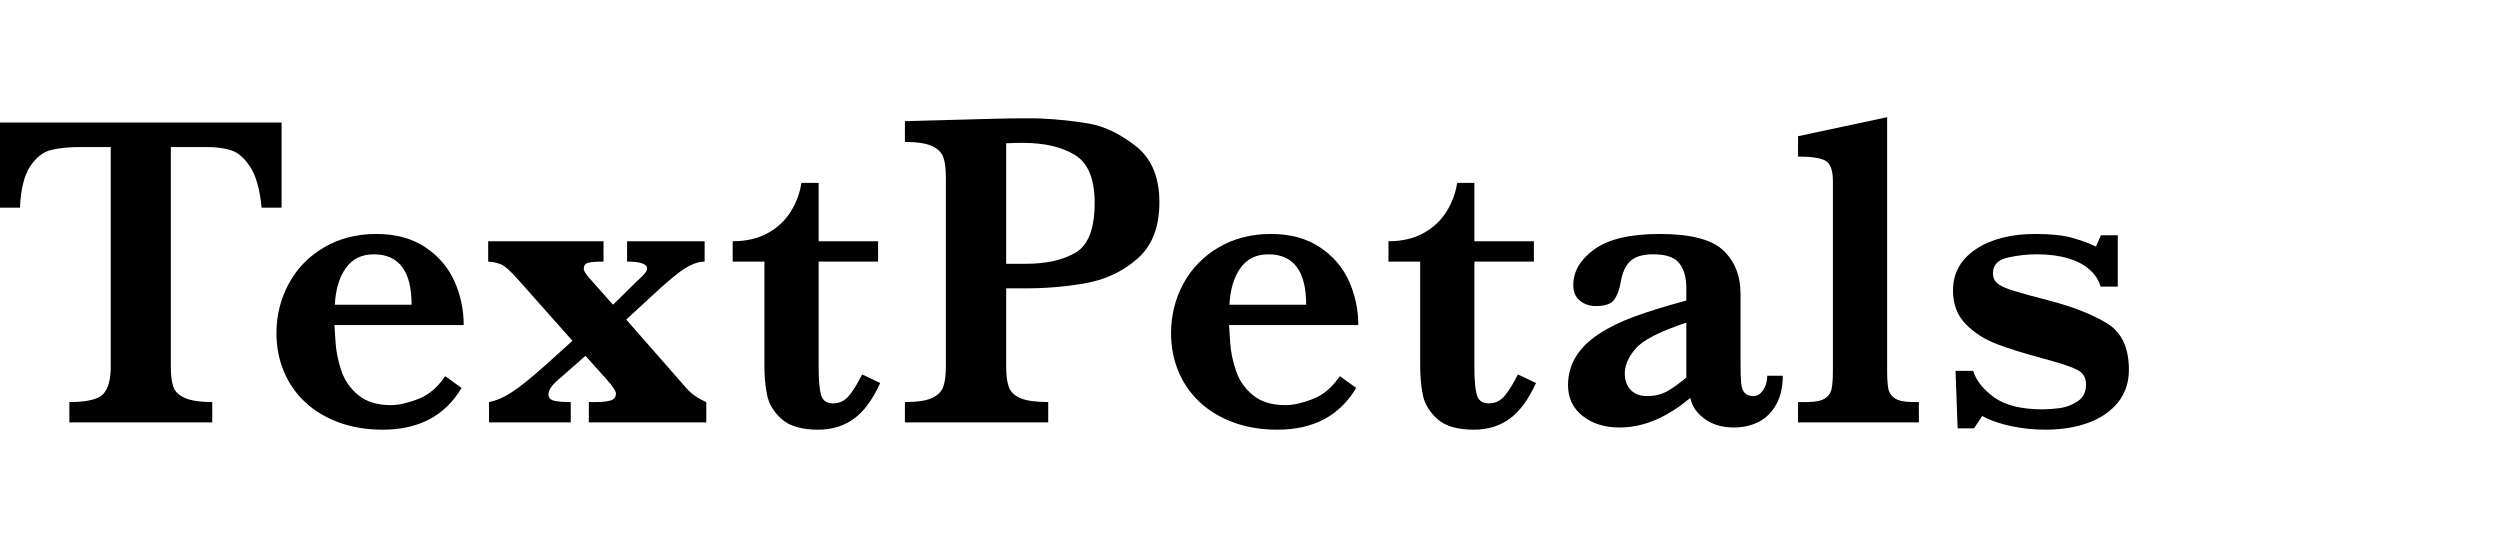 <?xml version="1.0" encoding="UTF-8"?>
<svg width="128px" height="28px" viewBox="0 0 128 28" version="1.1" xmlns="http://www.w3.org/2000/svg" xmlns:xlink="http://www.w3.org/1999/xlink">
    <title>logo/logo_pc_text@3x</title>
    <g id="logo/logo_pc_text" stroke="none" stroke-width="1" fill="none" fill-rule="evenodd">
        <g id="TextPetals" transform="translate(0, 6)" fill="#000000" fill-rule="nonzero">
            <path d="M14.418,4.631 L13.396,4.631 C13.302,3.68 13.103,2.978 12.798,2.525 C12.494,2.072 12.165,1.793 11.814,1.687 C11.462,1.582 11.057,1.529 10.598,1.529 L8.747,1.529 L8.747,12.773 C8.747,13.218 8.79,13.564 8.877,13.809 C8.963,14.054 9.163,14.245 9.479,14.381 C9.795,14.517 10.257,14.585 10.867,14.585 L10.867,15.626 L3.551,15.626 L3.551,14.585 C4.447,14.585 5.025,14.449 5.283,14.177 C5.541,13.905 5.67,13.437 5.67,12.773 L5.67,1.529 L4.121,1.529 C3.511,1.529 3.005,1.58 2.604,1.682 C2.202,1.783 1.849,2.063 1.544,2.519 C1.239,2.976 1.065,3.68 1.022,4.631 L0,4.631 L0,0.272 L14.418,0.272 L14.418,4.631 Z" id="路径"></path>
            <path d="M23.741,10.644 L17.124,10.644 C17.131,10.787 17.151,11.093 17.183,11.561 C17.215,12.029 17.316,12.509 17.484,12.999 C17.653,13.49 17.943,13.903 18.356,14.239 C18.768,14.575 19.322,14.743 20.018,14.743 C20.398,14.743 20.857,14.641 21.395,14.437 C21.933,14.234 22.4,13.841 22.794,13.26 L23.633,13.86 C22.787,15.287 21.442,16 19.599,16 C18.774,16 18.022,15.875 17.344,15.626 C16.667,15.377 16.091,15.03 15.618,14.585 C15.144,14.139 14.782,13.615 14.531,13.011 C14.28,12.407 14.154,11.757 14.154,11.063 C14.154,10.15 14.364,9.304 14.784,8.527 C15.203,7.749 15.804,7.13 16.586,6.669 C17.368,6.209 18.261,5.979 19.265,5.979 C20.248,5.979 21.078,6.201 21.756,6.647 C22.434,7.092 22.934,7.67 23.257,8.379 C23.58,9.089 23.741,9.844 23.741,10.644 Z M21.073,9.602 C21.073,7.881 20.427,7.021 19.136,7.021 C18.512,7.021 18.033,7.258 17.699,7.734 C17.366,8.209 17.181,8.832 17.145,9.602 L21.073,9.602 Z" id="形状"></path>
            <path d="M36.163,15.626 L30.148,15.626 L30.148,14.585 L30.525,14.585 C30.826,14.585 31.07,14.558 31.257,14.505 C31.443,14.452 31.536,14.332 31.536,14.143 C31.536,14.022 31.375,13.781 31.052,13.418 L29.976,12.218 L28.61,13.418 C28.258,13.713 28.082,13.969 28.082,14.188 C28.082,14.362 28.178,14.471 28.368,14.517 C28.558,14.562 28.843,14.585 29.223,14.585 L29.223,15.626 L25.038,15.626 L25.038,14.585 C25.403,14.517 25.793,14.349 26.205,14.081 C26.617,13.813 27.197,13.347 27.943,12.682 L29.309,11.448 L26.695,8.504 C26.293,8.043 25.997,7.749 25.807,7.621 C25.617,7.492 25.346,7.417 24.995,7.394 L24.995,6.352 L30.901,6.352 L30.901,7.394 C30.536,7.394 30.276,7.413 30.121,7.451 C29.967,7.489 29.89,7.594 29.89,7.768 C29.89,7.889 30.037,8.104 30.331,8.413 L31.386,9.602 L32.526,8.481 C32.677,8.338 32.793,8.226 32.876,8.147 C32.958,8.068 33.021,7.996 33.064,7.932 C33.107,7.868 33.129,7.798 33.129,7.723 C33.129,7.624 33.046,7.545 32.881,7.485 C32.716,7.424 32.458,7.394 32.107,7.394 L32.107,6.352 L36.077,6.352 L36.077,7.394 C35.776,7.394 35.438,7.511 35.065,7.745 C34.692,7.979 34.126,8.451 33.365,9.161 L32.063,10.361 L35.13,13.86 C35.403,14.169 35.747,14.411 36.163,14.585 L36.163,15.626 Z" id="路径"></path>
            <path d="M45.066,13.611 C44.679,14.464 44.227,15.075 43.711,15.445 C43.194,15.815 42.588,16 41.892,16 C41.046,16 40.422,15.819 40.02,15.456 C39.619,15.094 39.371,14.688 39.278,14.239 C39.185,13.79 39.138,13.286 39.138,12.728 L39.138,7.394 L37.513,7.394 L37.513,6.352 C38.195,6.352 38.786,6.217 39.289,5.945 C39.791,5.673 40.187,5.307 40.478,4.846 C40.768,4.386 40.953,3.891 41.032,3.363 L41.914,3.363 L41.914,6.352 L44.959,6.352 L44.959,7.394 L41.914,7.394 L41.914,12.795 C41.914,13.452 41.955,13.926 42.038,14.217 C42.12,14.507 42.323,14.653 42.646,14.653 C42.99,14.653 43.273,14.511 43.496,14.228 C43.718,13.945 43.933,13.592 44.141,13.169 L45.066,13.611 Z" id="路径"></path>
            <path d="M59.361,4.36 C59.361,5.62 58.991,6.577 58.252,7.23 C57.513,7.883 56.644,8.302 55.643,8.487 C54.643,8.672 53.59,8.764 52.485,8.764 L51.517,8.764 L51.517,12.773 C51.517,13.226 51.563,13.577 51.657,13.826 C51.75,14.075 51.951,14.264 52.259,14.392 C52.568,14.52 53.038,14.585 53.669,14.585 L53.669,15.626 L46.331,15.626 L46.331,14.585 C46.955,14.585 47.416,14.517 47.713,14.381 C48.011,14.245 48.205,14.052 48.294,13.803 C48.384,13.554 48.429,13.211 48.429,12.773 L48.429,3.08 C48.429,2.642 48.386,2.301 48.3,2.055 C48.214,1.81 48.02,1.617 47.719,1.478 C47.418,1.338 46.955,1.268 46.331,1.268 L46.331,0.204 L50.495,0.091 C50.71,0.083 50.945,0.077 51.199,0.074 C51.454,0.07 51.657,0.066 51.807,0.062 C51.958,0.059 52.18,0.057 52.474,0.057 C52.84,0.057 53.113,0.06 53.292,0.068 C54.146,0.106 54.967,0.192 55.756,0.328 C56.545,0.464 57.343,0.847 58.15,1.478 C58.957,2.108 59.361,3.069 59.361,4.36 Z M56.047,4.382 C56.047,3.159 55.708,2.342 55.03,1.931 C54.352,1.519 53.461,1.314 52.356,1.314 C52.155,1.314 51.876,1.321 51.517,1.336 L51.517,7.507 L52.507,7.507 C53.561,7.507 54.415,7.317 55.068,6.936 C55.72,6.554 56.047,5.703 56.047,4.382 Z" id="形状"></path>
            <path d="M69.545,10.644 L62.927,10.644 C62.935,10.787 62.954,11.093 62.987,11.561 C63.019,12.029 63.119,12.509 63.288,12.999 C63.456,13.49 63.747,13.903 64.159,14.239 C64.572,14.575 65.126,14.743 65.822,14.743 C66.202,14.743 66.661,14.641 67.199,14.437 C67.737,14.234 68.203,13.841 68.598,13.26 L69.437,13.86 C68.59,15.287 67.246,16 65.402,16 C64.577,16 63.826,15.875 63.148,15.626 C62.47,15.377 61.895,15.03 61.421,14.585 C60.948,14.139 60.585,13.615 60.334,13.011 C60.083,12.407 59.958,11.757 59.958,11.063 C59.958,10.15 60.168,9.304 60.587,8.527 C61.007,7.749 61.608,7.13 62.389,6.669 C63.171,6.209 64.064,5.979 65.069,5.979 C66.051,5.979 66.882,6.201 67.559,6.647 C68.237,7.092 68.738,7.67 69.06,8.379 C69.383,9.089 69.545,9.844 69.545,10.644 Z M66.876,9.602 C66.876,7.881 66.231,7.021 64.939,7.021 C64.315,7.021 63.837,7.258 63.503,7.734 C63.17,8.209 62.985,8.832 62.949,9.602 L66.876,9.602 Z" id="形状"></path>
            <path d="M78.642,13.611 C78.254,14.464 77.803,15.075 77.286,15.445 C76.77,15.815 76.163,16 75.468,16 C74.621,16 73.997,15.819 73.596,15.456 C73.194,15.094 72.946,14.688 72.853,14.239 C72.76,13.79 72.713,13.286 72.713,12.728 L72.713,7.394 L71.089,7.394 L71.089,6.352 C71.77,6.352 72.362,6.217 72.864,5.945 C73.366,5.673 73.762,5.307 74.053,4.846 C74.343,4.386 74.528,3.891 74.607,3.363 L75.489,3.363 L75.489,6.352 L78.534,6.352 L78.534,7.394 L75.489,7.394 L75.489,12.795 C75.489,13.452 75.53,13.926 75.613,14.217 C75.695,14.507 75.898,14.653 76.221,14.653 C76.565,14.653 76.849,14.511 77.071,14.228 C77.293,13.945 77.508,13.592 77.716,13.169 L78.642,13.611 Z" id="路径"></path>
            <path d="M91.279,13.237 C91.279,13.811 91.168,14.3 90.945,14.703 C90.723,15.107 90.424,15.406 90.047,15.598 C89.67,15.791 89.245,15.887 88.772,15.887 C88.169,15.887 87.667,15.738 87.266,15.439 C86.864,15.141 86.624,14.785 86.545,14.369 C85.347,15.381 84.142,15.887 82.93,15.887 C82.155,15.887 81.52,15.689 81.025,15.292 C80.53,14.896 80.283,14.373 80.283,13.724 C80.283,13.188 80.415,12.703 80.681,12.269 C80.946,11.835 81.335,11.448 81.848,11.108 C82.361,10.769 82.973,10.469 83.683,10.208 C84.393,9.948 85.279,9.674 86.34,9.387 L86.34,8.742 C86.34,8.206 86.22,7.785 85.98,7.479 C85.74,7.173 85.297,7.021 84.651,7.021 C84.099,7.021 83.701,7.141 83.457,7.383 C83.213,7.624 83.051,7.991 82.973,8.481 C82.915,8.828 82.809,9.113 82.655,9.336 C82.501,9.559 82.18,9.67 81.692,9.67 C81.391,9.67 81.126,9.58 80.896,9.398 C80.666,9.217 80.552,8.949 80.552,8.594 C80.552,7.892 80.914,7.281 81.638,6.76 C82.363,6.239 83.475,5.979 84.974,5.979 C86.552,5.979 87.637,6.258 88.229,6.817 C88.82,7.375 89.116,8.123 89.116,9.059 L89.116,12.637 C89.116,13.09 89.127,13.422 89.149,13.633 C89.17,13.845 89.229,14.005 89.326,14.115 C89.423,14.224 89.575,14.279 89.783,14.279 C89.97,14.279 90.133,14.177 90.273,13.973 C90.413,13.769 90.483,13.524 90.483,13.237 L91.279,13.237 Z M86.34,13.328 L86.34,10.519 C84.977,10.972 84.111,11.416 83.742,11.85 C83.372,12.284 83.188,12.709 83.188,13.124 C83.188,13.471 83.288,13.75 83.489,13.962 C83.69,14.173 83.973,14.279 84.339,14.279 C84.734,14.279 85.081,14.192 85.383,14.018 C85.684,13.845 86.003,13.615 86.34,13.328 Z" id="形状"></path>
            <path d="M98.246,15.626 L92.059,15.626 L92.059,14.585 L92.522,14.585 C92.938,14.585 93.241,14.524 93.431,14.403 C93.621,14.283 93.738,14.113 93.781,13.894 C93.824,13.675 93.845,13.354 93.845,12.931 L93.845,3.284 C93.845,2.74 93.725,2.393 93.485,2.242 C93.244,2.091 92.769,2.016 92.059,2.016 L92.059,0.974 L96.621,0 L96.621,12.931 C96.621,13.354 96.641,13.673 96.68,13.888 C96.72,14.103 96.834,14.273 97.025,14.398 C97.215,14.522 97.518,14.585 97.934,14.585 L98.246,14.585 L98.246,15.626 Z" id="路径"></path>
            <path d="M109,12.931 C109,13.581 108.815,14.135 108.446,14.596 C108.076,15.056 107.571,15.406 106.929,15.643 C106.287,15.881 105.546,16 104.707,16 C104.14,16 103.57,15.941 102.996,15.824 C102.422,15.707 101.92,15.532 101.49,15.298 L101.07,15.932 L100.231,15.932 L100.123,12.988 L101.027,12.988 C101.185,13.494 101.547,13.949 102.114,14.352 C102.681,14.756 103.502,14.958 104.578,14.958 C104.85,14.958 105.145,14.937 105.46,14.896 C105.776,14.854 106.079,14.739 106.369,14.551 C106.66,14.362 106.805,14.071 106.805,13.679 C106.805,13.339 106.656,13.092 106.359,12.937 C106.061,12.782 105.503,12.595 104.685,12.377 C103.696,12.112 102.885,11.861 102.254,11.623 C101.623,11.386 101.088,11.044 100.651,10.599 C100.213,10.153 99.994,9.58 99.994,8.878 C99.994,7.987 100.383,7.281 101.162,6.76 C101.94,6.239 102.96,5.979 104.223,5.979 C105.012,5.979 105.643,6.047 106.116,6.183 C106.59,6.318 106.988,6.466 107.311,6.624 L107.569,6.047 L108.43,6.047 L108.43,8.674 L107.547,8.674 C107.469,8.364 107.289,8.081 107.009,7.824 C106.73,7.568 106.359,7.37 105.896,7.23 C105.433,7.09 104.897,7.021 104.287,7.021 C103.785,7.021 103.285,7.077 102.786,7.19 C102.288,7.304 102.039,7.572 102.039,7.994 C102.039,8.168 102.087,8.311 102.184,8.425 C102.281,8.538 102.447,8.644 102.684,8.742 C102.921,8.84 103.337,8.968 103.932,9.127 C104.528,9.285 104.883,9.38 104.997,9.41 C106.167,9.719 107.126,10.1 107.876,10.553 C108.625,11.006 109,11.799 109,12.931 Z" id="路径"></path>
        </g>
    </g>
</svg>